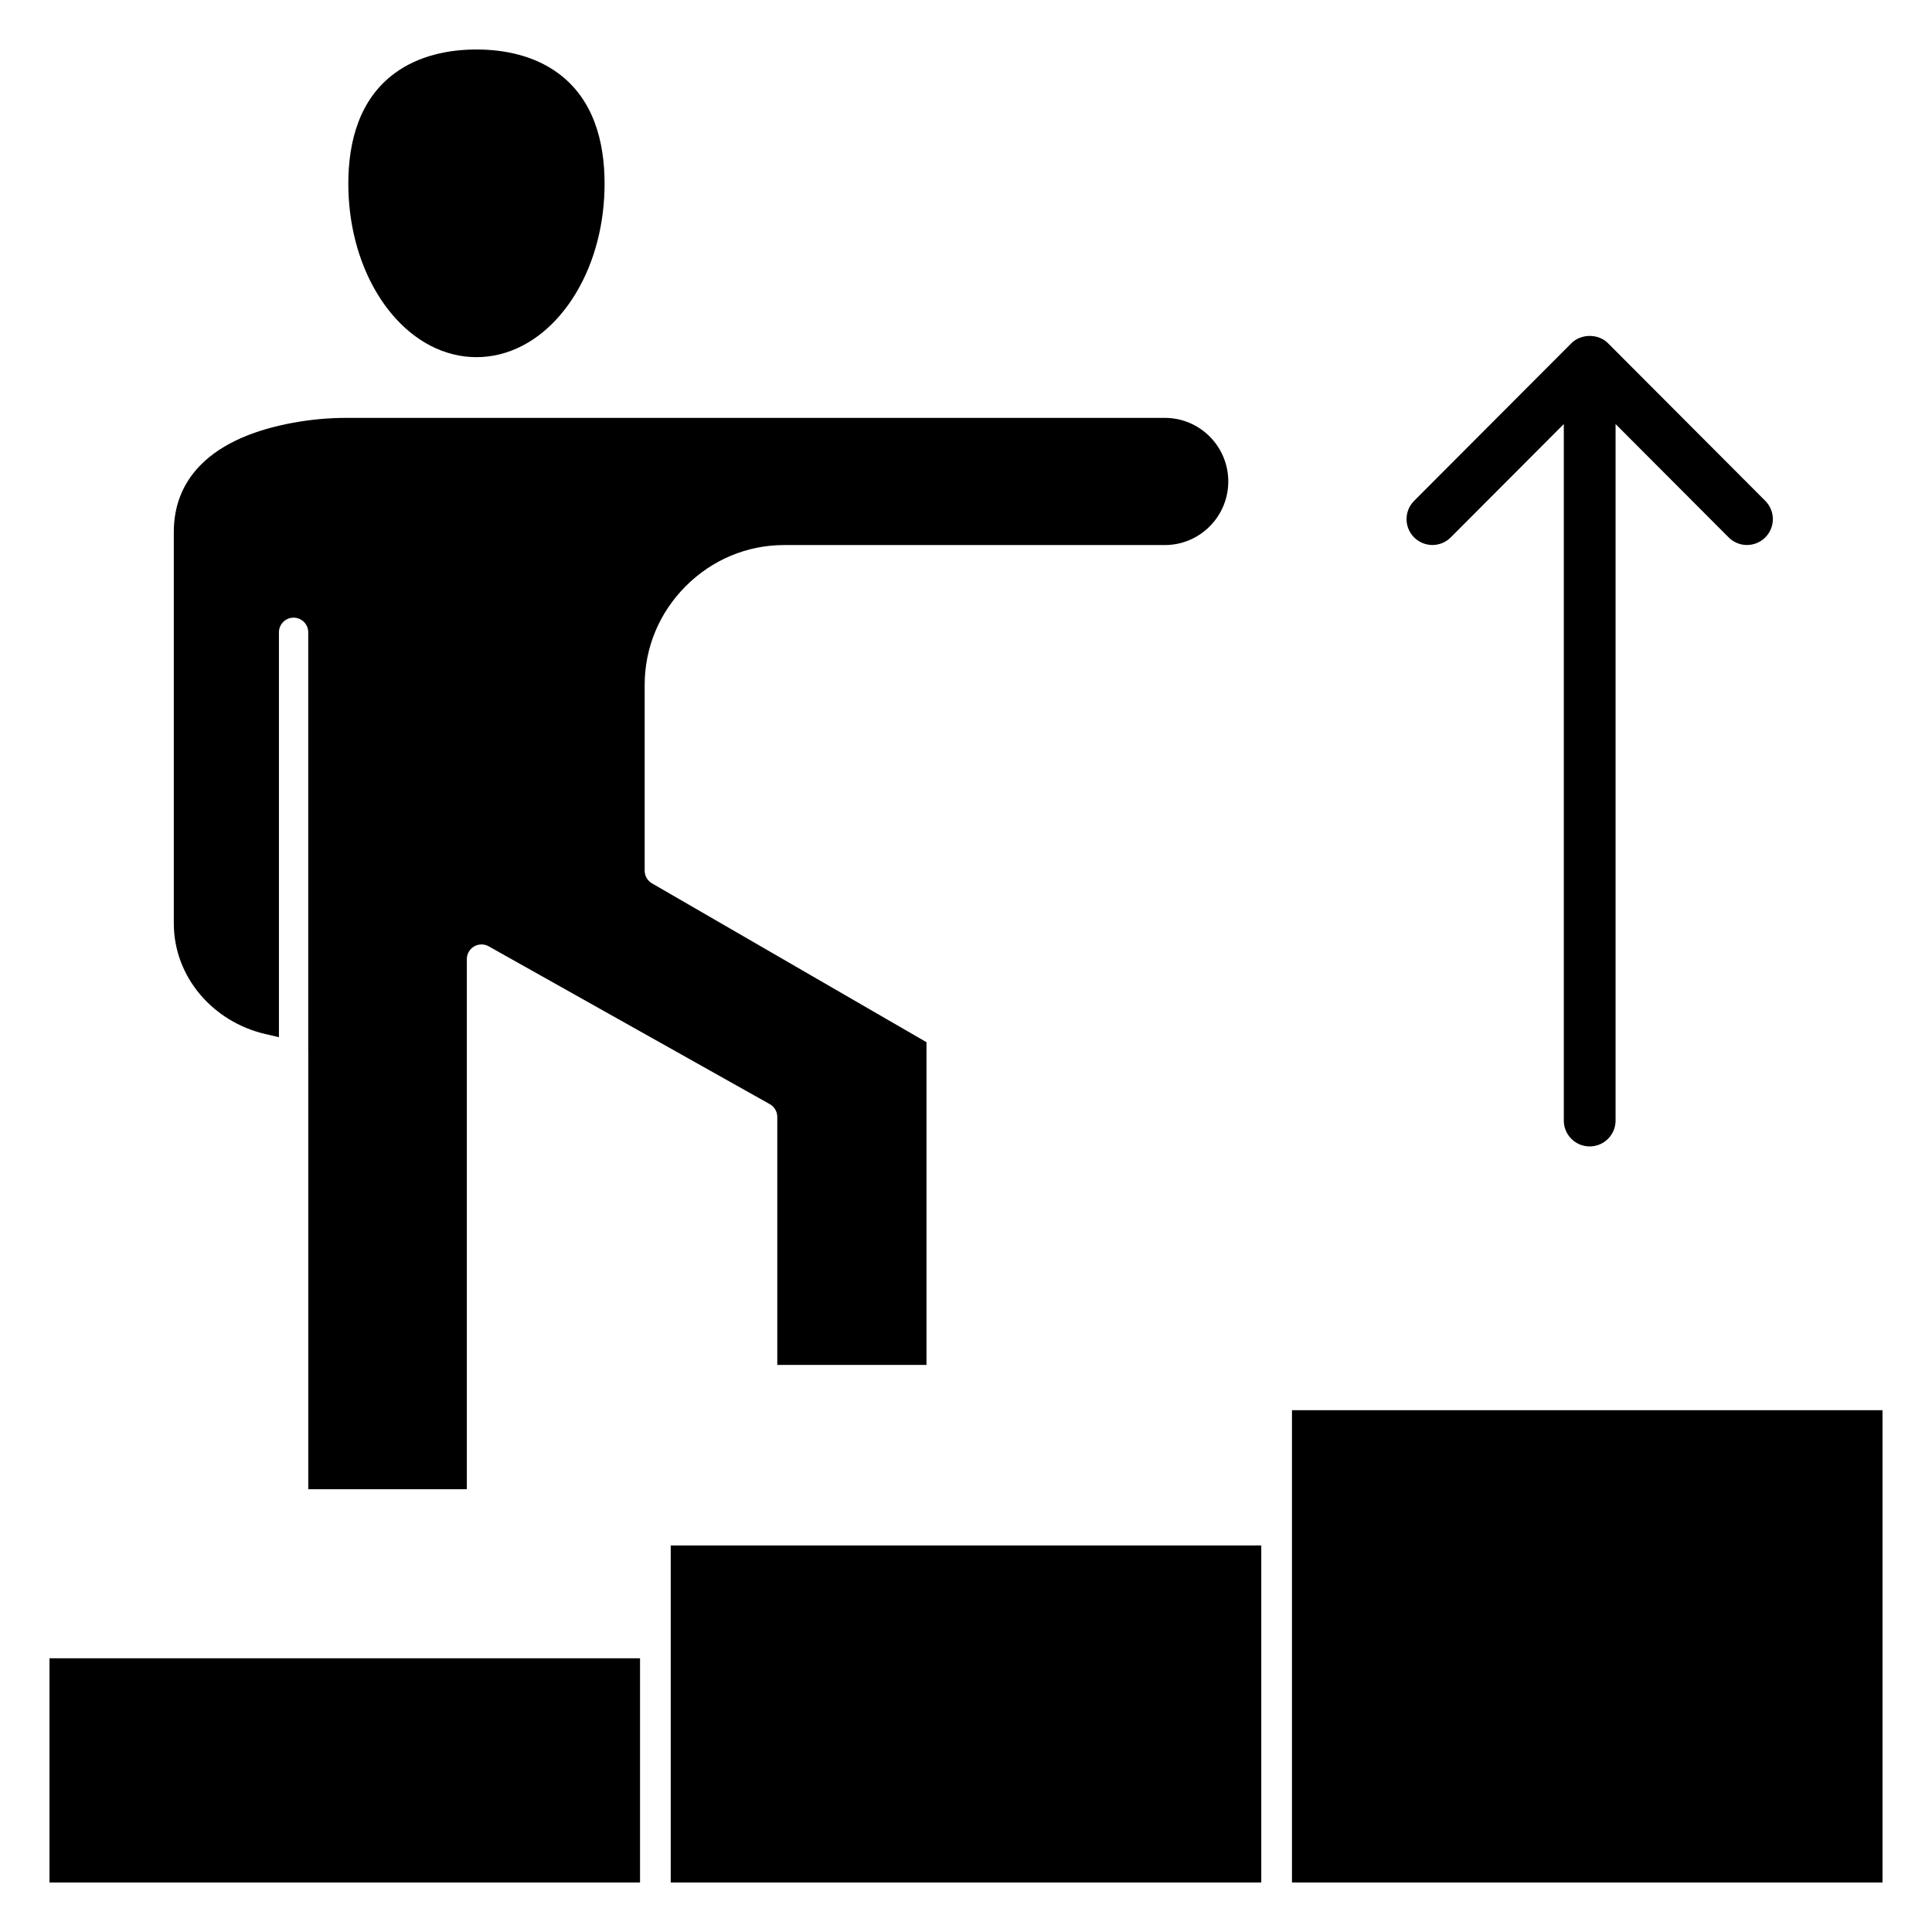 <?xml version="1.0" encoding="UTF-8"?>
<!-- Uploaded to: SVG Repo, www.svgrepo.com, Generator: SVG Repo Mixer Tools -->
<svg fill="#000000" width="800px" height="800px" version="1.1" viewBox="144 144 512 512" xmlns="http://www.w3.org/2000/svg">
 <path d="m478.25 642.88h-156.5v-89.316h156.5v89.316zm40.516-356.45c-2.684-2.676-2.688-7.016-0.012-9.699l41.68-41.773c2.578-2.578 7.133-2.578 9.707 0l41.68 41.773c2.672 2.684 2.672 7.023-0.012 9.699-1.34 1.332-3.09 2-4.844 2-1.758 0-3.516-0.672-4.856-2.016l-29.965-30.039v184.58c0 3.789-3.07 6.859-6.859 6.859-3.789 0-6.859-3.07-6.859-6.859v-184.58l-29.965 30.039c-2.672 2.684-7.012 2.684-9.695 0.012zm-293.08 136.36v-0.02-111.2c0-2.144-1.738-3.883-3.883-3.883-2.144 0-3.883 1.738-3.883 3.883v107.3l-3.648-0.852c-13.738-3.203-24.211-15.008-24.211-29.34v-103.71c0-6.734 2.234-12.715 6.938-17.57 3.059-3.16 6.859-5.527 10.867-7.293 8.133-3.594 18.793-5.363 27.727-5.363h217.11c9.285 0 16.805 7.574 16.805 16.848 0 9.273-7.516 16.852-16.805 16.852h-100.87c-9.887 0-19.133 3.91-26.113 10.906-6.984 7-10.875 16.27-10.875 26.16v49.227c0 1.387 0.738 2.664 1.941 3.363l72.746 42.094v85.527h-39.543v-65.723c0-1.406-0.754-2.699-1.984-3.387l-74.5-41.828c-1.203-0.676-2.672-0.66-3.863 0.035-1.191 0.699-1.922 1.973-1.922 3.352v140.5h-42.02v-115.84c-0.008-0.008-0.008-0.012-0.008-0.023zm44.574-184.14c-2.066 0-4.125-0.25-6.129-0.746-8.66-2.129-15.496-8.453-20.047-15.91-5.316-8.703-7.777-19.156-7.777-29.301 0-11.195 2.93-22.441 12.371-29.34 6.207-4.539 14-6.238 21.586-6.238 7.582 0 15.371 1.695 21.586 6.238 9.441 6.902 12.371 18.141 12.371 29.34 0 10.145-2.461 20.598-7.777 29.301-4.555 7.457-11.387 13.781-20.047 15.91-2.012 0.492-4.07 0.746-6.137 0.746zm43.355 404.23h-156.5v-59.418h156.5zm329.27 0h-156.5v-125.16h156.5z" fill-rule="evenodd"/>
</svg>